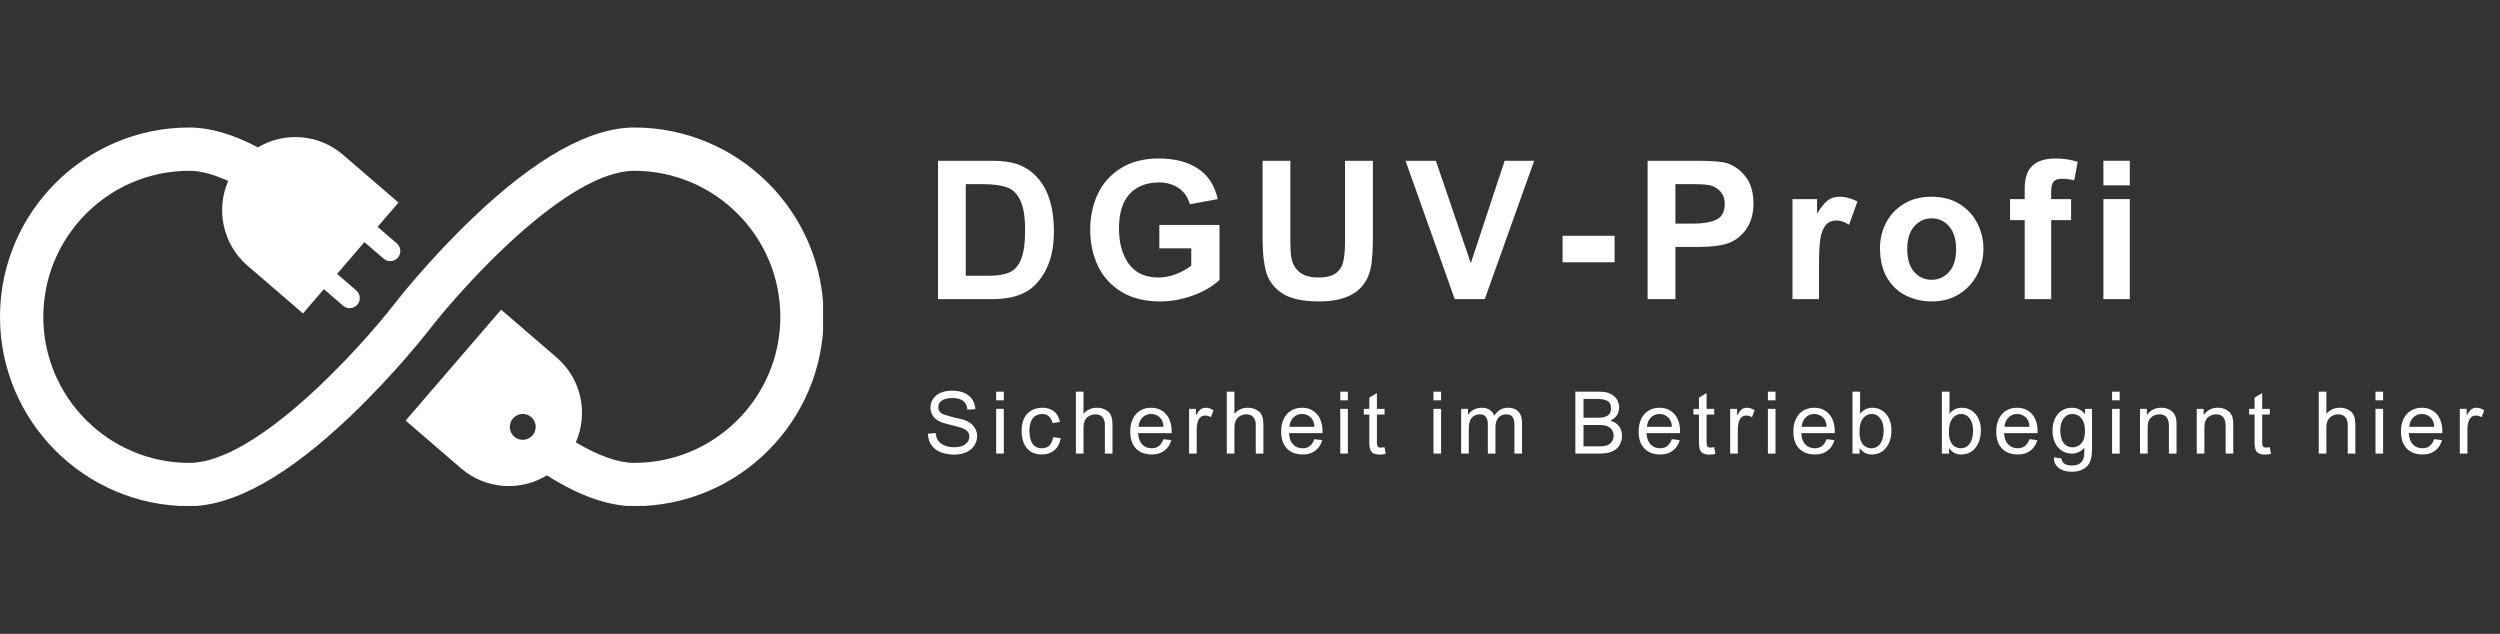 <svg xmlns="http://www.w3.org/2000/svg" xmlns:xlink="http://www.w3.org/1999/xlink" width="568" zoomAndPan="magnify" viewBox="0 0 426 108" height="144" preserveAspectRatio="xMidYMid meet" version="1.0"><rect x="0" y="0" width="426" height="108" fill="#333333" stroke="none"/><defs><g/><clipPath id="ac07fd1bb4"><path d="M 0 21.715 L 140.25 21.715 L 140.25 86.215 L 0 86.215 Z M 0 21.715 " clip-rule="nonzero"/></clipPath></defs><g clip-path="url(#ac07fd1bb4)"><path fill="#ffffff" d="M 108.082 21.727 C 100.559 21.727 91.336 26.875 80.668 37.031 C 73.047 44.285 67.488 51.43 67.258 51.73 C 61.402 59.281 43.707 78.875 32.262 78.875 C 18.543 78.875 7.379 67.711 7.379 53.992 C 7.379 40.27 18.543 29.105 32.262 29.105 C 34.176 29.105 36.406 29.699 38.887 30.84 C 36.758 35.723 37.938 41.613 42.18 45.273 L 51.629 53.41 L 55.191 49.273 L 58.469 52.098 C 59.188 52.715 60.273 52.637 60.891 51.918 C 61.512 51.199 61.43 50.113 60.711 49.492 L 57.438 46.672 L 59.766 43.965 L 62.098 41.258 L 65.375 44.082 C 66.094 44.699 67.18 44.621 67.797 43.902 C 68.418 43.18 68.336 42.098 67.617 41.477 L 64.344 38.656 L 67.906 34.52 L 58.461 26.379 C 54.289 22.785 48.426 22.441 43.941 25.113 C 39.691 22.859 35.789 21.727 32.262 21.727 C 14.473 21.727 0 36.199 0 53.992 C 0 71.781 14.473 86.254 32.262 86.254 C 39.785 86.254 49.012 81.105 59.68 70.949 C 67.301 63.695 72.855 56.551 73.09 56.25 C 78.941 48.699 96.641 29.105 108.082 29.105 C 121.805 29.105 132.969 40.27 132.969 53.988 C 132.969 67.711 121.805 78.875 108.082 78.875 C 105.371 78.875 101.965 77.672 98.121 75.375 C 100.27 70.488 99.098 64.574 94.844 60.91 L 85.395 52.77 L 69.117 71.664 L 78.566 79.805 C 82.77 83.426 88.699 83.746 93.195 81.004 C 98.691 84.488 103.695 86.254 108.082 86.254 C 125.875 86.254 140.348 71.781 140.348 53.988 C 140.348 36.199 125.875 21.727 108.082 21.727 Z M 89.078 74.949 C 87.859 74.949 86.871 73.961 86.871 72.742 C 86.871 71.523 87.859 70.535 89.078 70.535 C 90.297 70.535 91.285 71.523 91.285 72.742 C 91.285 73.961 90.297 74.949 89.078 74.949 Z M 89.078 74.949 " fill-opacity="1" fill-rule="nonzero"/></g><g fill="#ffffff" fill-opacity="1"><g transform="translate(157.46, 50.974)"><g><path d="M 18.672 -21.359 C 20.973 -19.297 22.125 -16.004 22.125 -11.484 C 22.125 -7.691 21.102 -4.719 19.062 -2.562 C 17.457 -0.852 14.988 0 11.656 0 L 2.375 0 L 2.375 -23.578 L 11.562 -23.578 C 13.227 -23.578 14.609 -23.406 15.703 -23.062 C 16.797 -22.719 17.785 -22.148 18.672 -21.359 Z M 17.219 -11.75 C 17.219 -14.008 16.945 -15.703 16.406 -16.828 C 15.875 -17.961 15.102 -18.707 14.094 -19.062 C 13.082 -19.414 11.695 -19.594 9.938 -19.594 L 7.109 -19.594 L 7.109 -3.984 L 11.062 -3.984 C 12.531 -3.984 13.695 -4.176 14.562 -4.562 C 15.438 -4.945 16.098 -5.695 16.547 -6.812 C 16.992 -7.938 17.219 -9.582 17.219 -11.75 Z M 17.219 -11.75 "/></g></g></g><g fill="#ffffff" fill-opacity="1"><g transform="translate(184.193, 50.974)"><g><path d="M 13.266 -23.969 C 15.961 -23.969 18.176 -23.398 19.906 -22.266 C 21.645 -21.141 22.781 -19.398 23.312 -17.047 L 18.562 -16.172 C 18.219 -17.398 17.566 -18.328 16.609 -18.953 C 15.648 -19.578 14.547 -19.891 13.297 -19.891 C 12.023 -19.891 10.906 -19.645 9.938 -19.156 C 8.977 -18.676 8.211 -17.973 7.641 -17.047 C 6.867 -15.816 6.484 -14.148 6.484 -12.047 C 6.484 -9.566 7.039 -7.551 8.156 -6 C 9.281 -4.457 10.973 -3.688 13.234 -3.688 C 14.203 -3.688 15.164 -3.867 16.125 -4.234 C 17.094 -4.598 17.984 -5.086 18.797 -5.703 L 18.797 -8.656 L 13.359 -8.656 L 13.359 -12.641 L 23.609 -12.641 L 23.609 -3.266 C 22.422 -2.16 20.898 -1.273 19.047 -0.609 C 17.191 0.055 15.352 0.391 13.531 0.391 C 10.895 0.391 8.68 -0.156 6.891 -1.25 C 5.109 -2.344 3.773 -3.816 2.891 -5.672 C 2.016 -7.523 1.578 -9.586 1.578 -11.859 C 1.578 -14.047 2.004 -16.055 2.859 -17.891 C 3.711 -19.723 5.02 -21.191 6.781 -22.297 C 8.539 -23.41 10.703 -23.969 13.266 -23.969 Z M 13.266 -23.969 "/></g></g></g><g fill="#ffffff" fill-opacity="1"><g transform="translate(212.769, 50.974)"><g><path d="M 7.109 -9.875 C 7.109 -8.562 7.164 -7.617 7.281 -7.047 C 7.457 -6.055 7.91 -5.25 8.641 -4.625 C 9.379 -4 10.461 -3.688 11.891 -3.688 C 13.203 -3.688 14.188 -3.926 14.844 -4.406 C 15.5 -4.895 15.926 -5.562 16.125 -6.406 C 16.32 -7.25 16.422 -8.395 16.422 -9.844 L 16.422 -23.578 L 21.172 -23.578 L 21.172 -10.672 C 21.172 -8.691 21.082 -7.086 20.906 -5.859 C 20.27 -1.691 17.305 0.391 12.016 0.391 C 9.18 0.391 7.062 -0.082 5.656 -1.031 C 4.258 -1.988 3.363 -3.203 2.969 -4.672 C 2.57 -6.141 2.375 -7.992 2.375 -10.234 L 2.375 -23.578 L 7.109 -23.578 Z M 7.109 -9.875 "/></g></g></g><g fill="#ffffff" fill-opacity="1"><g transform="translate(239.501, 50.974)"><g><path d="M 11.125 -6.125 L 16.891 -23.578 L 21.922 -23.578 L 13.5 0 L 8.391 0 L 0 -23.578 L 5.172 -23.578 Z M 11.125 -6.125 "/></g></g></g><g fill="#ffffff" fill-opacity="1"><g transform="translate(264.423, 50.974)"><g><path d="M 10.703 -6.281 L 1.844 -6.281 L 1.844 -10.797 L 10.703 -10.797 Z M 10.703 -6.281 "/></g></g></g><g fill="#ffffff" fill-opacity="1"><g transform="translate(278.349, 50.974)"><g><path d="M 16.359 -23.016 C 17.547 -22.504 18.52 -21.703 19.281 -20.609 C 20.051 -19.516 20.438 -18.086 20.438 -16.328 C 20.438 -14.617 20.055 -13.195 19.297 -12.062 C 18.547 -10.938 17.586 -10.129 16.422 -9.641 C 15.242 -9.141 13.359 -8.891 10.766 -8.891 L 7.141 -8.891 L 7.141 0 L 2.406 0 L 2.406 -23.578 L 10.594 -23.578 C 12.113 -23.578 13.32 -23.535 14.219 -23.453 C 15.125 -23.379 15.836 -23.234 16.359 -23.016 Z M 15.547 -16.266 C 15.547 -17.672 14.852 -18.672 13.469 -19.266 C 12.957 -19.484 11.891 -19.594 10.266 -19.594 L 7.141 -19.594 L 7.141 -12.875 L 10.266 -12.875 C 11.891 -12.875 13.176 -13.098 14.125 -13.547 C 15.07 -13.992 15.547 -14.898 15.547 -16.266 Z M 15.547 -16.266 "/></g></g></g><g fill="#ffffff" fill-opacity="1"><g transform="translate(303.27, 50.974)"><g><path d="M 10.266 -17.453 C 10.754 -17.453 11.266 -17.375 11.797 -17.219 C 12.336 -17.062 12.816 -16.863 13.234 -16.625 L 11.812 -12.672 C 11.051 -13.16 10.352 -13.406 9.719 -13.406 C 8.852 -13.406 8.203 -13.113 7.766 -12.531 C 7.328 -11.945 7.035 -11.133 6.891 -10.094 C 6.754 -9.051 6.688 -7.66 6.688 -5.922 L 6.688 0 L 2.172 0 L 2.172 -17.047 L 6.359 -17.047 L 6.359 -14.656 L 6.422 -14.656 C 6.973 -15.57 7.52 -16.266 8.062 -16.734 C 8.613 -17.211 9.348 -17.453 10.266 -17.453 Z M 10.266 -17.453 "/></g></g></g><g fill="#ffffff" fill-opacity="1"><g transform="translate(319.04, 50.974)"><g><path d="M 10.109 -17.453 C 11.953 -17.453 13.539 -17.035 14.875 -16.203 C 16.219 -15.367 17.227 -14.27 17.906 -12.906 C 18.594 -11.539 18.938 -10.102 18.938 -8.594 C 18.938 -7.008 18.578 -5.531 17.859 -4.156 C 17.148 -2.789 16.129 -1.691 14.797 -0.859 C 13.473 -0.023 11.922 0.391 10.141 0.391 C 8.629 0.391 7.203 0.078 5.859 -0.547 C 4.523 -1.172 3.43 -2.164 2.578 -3.531 C 1.734 -4.906 1.312 -6.645 1.312 -8.75 C 1.312 -10.227 1.645 -11.629 2.312 -12.953 C 2.988 -14.285 3.988 -15.367 5.312 -16.203 C 6.645 -17.035 8.242 -17.453 10.109 -17.453 Z M 5.953 -8.531 C 5.953 -6.812 6.352 -5.508 7.156 -4.625 C 7.957 -3.738 8.941 -3.297 10.109 -3.297 C 11.273 -3.297 12.258 -3.734 13.062 -4.609 C 13.875 -5.484 14.281 -6.801 14.281 -8.562 C 14.281 -10.188 13.891 -11.457 13.109 -12.375 C 12.336 -13.301 11.328 -13.766 10.078 -13.766 C 8.93 -13.766 7.957 -13.312 7.156 -12.406 C 6.352 -11.508 5.953 -10.219 5.953 -8.531 Z M 5.953 -8.531 "/></g></g></g><g fill="#ffffff" fill-opacity="1"><g transform="translate(342.118, 50.974)"><g><path d="M 3.859 -22.359 C 4.297 -22.898 4.863 -23.301 5.562 -23.562 C 6.27 -23.832 7.141 -23.969 8.172 -23.969 C 9.441 -23.969 10.691 -23.781 11.922 -23.406 L 11.328 -20.25 C 10.555 -20.426 9.863 -20.516 9.25 -20.516 C 8.551 -20.516 8.066 -20.344 7.797 -20 C 7.535 -19.656 7.406 -19.156 7.406 -18.5 L 7.406 -17.047 L 10.797 -17.047 L 10.797 -13.469 L 7.406 -13.469 L 7.406 0 L 2.891 0 L 2.891 -13.469 L 0.391 -13.469 L 0.391 -17.047 L 2.891 -17.047 L 2.891 -18.734 C 2.891 -20.359 3.211 -21.566 3.859 -22.359 Z M 3.859 -22.359 "/></g></g></g><g fill="#ffffff" fill-opacity="1"><g transform="translate(356.044, 50.974)"><g><path d="M 6.875 -19.391 L 2.375 -19.391 L 2.375 -23.578 L 6.875 -23.578 Z M 6.875 0 L 2.375 0 L 2.375 -17.047 L 6.875 -17.047 Z M 6.875 0 "/></g></g></g><g fill="#ffffff" fill-opacity="1"><g transform="translate(157.46, 77.291)"><g><path d="M 4.781 -10.719 C 5.977 -10.719 6.922 -10.438 7.609 -9.875 C 8.305 -9.32 8.68 -8.555 8.734 -7.578 L 7.391 -7.484 C 7.316 -8.16 7.07 -8.66 6.656 -8.984 C 6.25 -9.305 5.641 -9.469 4.828 -9.469 C 4.066 -9.469 3.473 -9.328 3.047 -9.047 C 2.629 -8.773 2.422 -8.395 2.422 -7.906 C 2.422 -7.594 2.508 -7.328 2.688 -7.109 C 2.875 -6.891 3.141 -6.727 3.484 -6.625 C 3.566 -6.602 3.859 -6.516 4.359 -6.359 C 4.859 -6.211 5.5 -6.055 6.281 -5.891 C 7.195 -5.68 7.883 -5.312 8.344 -4.781 C 8.812 -4.258 9.047 -3.656 9.047 -2.969 C 9.047 -2.406 8.891 -1.879 8.578 -1.391 C 8.273 -0.91 7.828 -0.531 7.234 -0.25 C 6.641 0.031 5.941 0.172 5.141 0.172 C 4.211 0.172 3.414 0.023 2.75 -0.266 C 2.082 -0.555 1.57 -0.969 1.219 -1.5 C 0.863 -2.039 0.676 -2.672 0.656 -3.391 L 1.984 -3.5 C 2.047 -2.664 2.375 -2.051 2.969 -1.656 C 3.57 -1.27 4.281 -1.078 5.094 -1.078 C 5.914 -1.078 6.555 -1.242 7.016 -1.578 C 7.484 -1.91 7.719 -2.363 7.719 -2.938 C 7.719 -3.707 7.094 -4.242 5.844 -4.547 L 5.031 -4.766 C 4.52 -4.879 3.926 -5.035 3.25 -5.234 C 2.57 -5.43 2.039 -5.758 1.656 -6.219 C 1.281 -6.688 1.094 -7.223 1.094 -7.828 C 1.094 -8.379 1.238 -8.875 1.531 -9.312 C 1.82 -9.75 2.242 -10.094 2.797 -10.344 C 3.359 -10.594 4.02 -10.719 4.781 -10.719 Z M 4.781 -10.719 "/></g></g></g><g fill="#ffffff" fill-opacity="1"><g transform="translate(168.763, 77.291)"><g><path d="M 2.281 -9.078 L 0.984 -9.078 L 0.984 -10.547 L 2.281 -10.547 Z M 2.281 0 L 0.984 0 L 0.984 -7.625 L 2.281 -7.625 Z M 2.281 0 "/></g></g></g><g fill="#ffffff" fill-opacity="1"><g transform="translate(173.508, 77.291)"><g><path d="M 4.188 -7.812 C 4.938 -7.812 5.57 -7.602 6.094 -7.188 C 6.613 -6.77 6.953 -6.172 7.109 -5.391 L 5.844 -5.203 C 5.738 -5.66 5.539 -6.031 5.25 -6.312 C 4.969 -6.602 4.586 -6.75 4.109 -6.75 C 3.422 -6.75 2.879 -6.504 2.484 -6.016 C 2.098 -5.523 1.906 -4.805 1.906 -3.859 C 1.906 -2.898 2.086 -2.164 2.453 -1.656 C 2.816 -1.156 3.344 -0.906 4.031 -0.906 C 4.594 -0.906 5.031 -1.07 5.344 -1.406 C 5.656 -1.75 5.859 -2.211 5.953 -2.797 L 7.234 -2.641 C 7.098 -1.754 6.738 -1.066 6.156 -0.578 C 5.582 -0.086 4.875 0.156 4.031 0.156 C 2.945 0.156 2.098 -0.195 1.484 -0.906 C 0.879 -1.613 0.578 -2.617 0.578 -3.922 C 0.578 -5.141 0.895 -6.094 1.531 -6.781 C 2.176 -7.469 3.062 -7.812 4.188 -7.812 Z M 4.188 -7.812 "/></g></g></g><g fill="#ffffff" fill-opacity="1"><g transform="translate(182.349, 77.291)"><g><path d="M 2.281 -6.766 C 2.57 -7.109 2.906 -7.367 3.281 -7.547 C 3.656 -7.723 4.086 -7.812 4.578 -7.812 C 4.992 -7.812 5.367 -7.742 5.703 -7.609 C 6.035 -7.484 6.316 -7.316 6.547 -7.109 C 6.773 -6.879 6.941 -6.594 7.047 -6.25 C 7.16 -5.906 7.219 -5.461 7.219 -4.922 L 7.219 0 L 5.922 0 L 5.922 -4.891 C 5.922 -5.473 5.781 -5.914 5.5 -6.219 C 5.227 -6.531 4.82 -6.688 4.281 -6.688 C 3.895 -6.688 3.523 -6.578 3.172 -6.359 C 2.816 -6.141 2.57 -5.832 2.438 -5.438 C 2.332 -5.145 2.281 -4.766 2.281 -4.297 L 2.281 0 L 0.984 0 L 0.984 -10.547 L 2.281 -10.547 Z M 2.281 -6.766 "/></g></g></g><g fill="#ffffff" fill-opacity="1"><g transform="translate(192.016, 77.291)"><g><path d="M 4.141 -7.812 C 4.879 -7.812 5.508 -7.633 6.031 -7.281 C 6.562 -6.938 6.957 -6.469 7.219 -5.875 C 7.488 -5.289 7.625 -4.633 7.625 -3.906 L 7.625 -3.484 L 1.922 -3.484 C 1.953 -2.672 2.176 -2.035 2.594 -1.578 C 3.02 -1.129 3.566 -0.906 4.234 -0.906 C 4.734 -0.906 5.145 -1.035 5.469 -1.297 C 5.801 -1.555 6.055 -1.941 6.234 -2.453 L 7.578 -2.297 C 7.367 -1.535 6.977 -0.938 6.406 -0.5 C 5.832 -0.062 5.125 0.156 4.281 0.156 C 3.113 0.156 2.203 -0.188 1.547 -0.875 C 0.898 -1.562 0.578 -2.52 0.578 -3.75 C 0.578 -4.582 0.723 -5.301 1.016 -5.906 C 1.305 -6.52 1.719 -6.988 2.25 -7.312 C 2.789 -7.645 3.422 -7.812 4.141 -7.812 Z M 1.984 -4.562 L 6.25 -4.562 C 6.219 -5.289 5.992 -5.836 5.578 -6.203 C 5.16 -6.566 4.68 -6.75 4.141 -6.75 C 3.535 -6.75 3.035 -6.539 2.641 -6.125 C 2.254 -5.719 2.035 -5.195 1.984 -4.562 Z M 1.984 -4.562 "/></g></g></g><g fill="#ffffff" fill-opacity="1"><g transform="translate(201.683, 77.291)"><g><path d="M 3.781 -7.812 C 4.227 -7.812 4.664 -7.672 5.094 -7.391 L 4.656 -6.203 C 4.344 -6.391 4.016 -6.484 3.672 -6.484 C 3.18 -6.484 2.816 -6.258 2.578 -5.812 C 2.348 -5.363 2.234 -4.785 2.234 -4.078 L 2.234 0 L 0.938 0 L 0.938 -7.625 L 2.109 -7.625 L 2.109 -6.484 C 2.348 -6.922 2.586 -7.25 2.828 -7.469 C 3.078 -7.695 3.395 -7.812 3.781 -7.812 Z M 3.781 -7.812 "/></g></g></g><g fill="#ffffff" fill-opacity="1"><g transform="translate(208.063, 77.291)"><g><path d="M 2.281 -6.766 C 2.57 -7.109 2.906 -7.367 3.281 -7.547 C 3.656 -7.723 4.086 -7.812 4.578 -7.812 C 4.992 -7.812 5.367 -7.742 5.703 -7.609 C 6.035 -7.484 6.316 -7.316 6.547 -7.109 C 6.773 -6.879 6.941 -6.594 7.047 -6.25 C 7.16 -5.906 7.219 -5.461 7.219 -4.922 L 7.219 0 L 5.922 0 L 5.922 -4.891 C 5.922 -5.473 5.781 -5.914 5.5 -6.219 C 5.227 -6.531 4.82 -6.688 4.281 -6.688 C 3.895 -6.688 3.523 -6.578 3.172 -6.359 C 2.816 -6.141 2.57 -5.832 2.438 -5.438 C 2.332 -5.145 2.281 -4.766 2.281 -4.297 L 2.281 0 L 0.984 0 L 0.984 -10.547 L 2.281 -10.547 Z M 2.281 -6.766 "/></g></g></g><g fill="#ffffff" fill-opacity="1"><g transform="translate(217.73, 77.291)"><g><path d="M 4.141 -7.812 C 4.879 -7.812 5.508 -7.633 6.031 -7.281 C 6.562 -6.938 6.957 -6.469 7.219 -5.875 C 7.488 -5.289 7.625 -4.633 7.625 -3.906 L 7.625 -3.484 L 1.922 -3.484 C 1.953 -2.672 2.176 -2.035 2.594 -1.578 C 3.02 -1.129 3.566 -0.906 4.234 -0.906 C 4.734 -0.906 5.145 -1.035 5.469 -1.297 C 5.801 -1.555 6.055 -1.941 6.234 -2.453 L 7.578 -2.297 C 7.367 -1.535 6.977 -0.938 6.406 -0.5 C 5.832 -0.062 5.125 0.156 4.281 0.156 C 3.113 0.156 2.203 -0.188 1.547 -0.875 C 0.898 -1.562 0.578 -2.52 0.578 -3.75 C 0.578 -4.582 0.723 -5.301 1.016 -5.906 C 1.305 -6.52 1.719 -6.988 2.25 -7.312 C 2.789 -7.645 3.422 -7.812 4.141 -7.812 Z M 1.984 -4.562 L 6.25 -4.562 C 6.219 -5.289 5.992 -5.836 5.578 -6.203 C 5.16 -6.566 4.68 -6.75 4.141 -6.75 C 3.535 -6.75 3.035 -6.539 2.641 -6.125 C 2.254 -5.719 2.035 -5.195 1.984 -4.562 Z M 1.984 -4.562 "/></g></g></g><g fill="#ffffff" fill-opacity="1"><g transform="translate(227.397, 77.291)"><g><path d="M 2.281 -9.078 L 0.984 -9.078 L 0.984 -10.547 L 2.281 -10.547 Z M 2.281 0 L 0.984 0 L 0.984 -7.625 L 2.281 -7.625 Z M 2.281 0 "/></g></g></g><g fill="#ffffff" fill-opacity="1"><g transform="translate(232.142, 77.291)"><g><path d="M 2.484 -7.625 L 3.781 -7.625 L 3.781 -6.656 L 2.484 -6.656 L 2.484 -1.938 C 2.484 -1.594 2.531 -1.352 2.625 -1.219 C 2.719 -1.082 2.914 -1.016 3.219 -1.016 C 3.281 -1.016 3.469 -1.039 3.781 -1.094 L 3.984 0.062 C 3.586 0.133 3.266 0.172 3.016 0.172 C 2.516 0.172 2.129 0.094 1.859 -0.062 C 1.598 -0.227 1.422 -0.453 1.328 -0.734 C 1.234 -1.023 1.188 -1.406 1.188 -1.875 L 1.188 -6.656 L 0.25 -6.656 L 0.25 -7.625 L 1.188 -7.625 L 1.188 -9.531 L 2.484 -10.312 Z M 2.484 -7.625 "/></g></g></g><g fill="#ffffff" fill-opacity="1"><g transform="translate(237.712, 77.291)"><g/></g></g><g fill="#ffffff" fill-opacity="1"><g transform="translate(243.282, 77.291)"><g><path d="M 2.281 -9.078 L 0.984 -9.078 L 0.984 -10.547 L 2.281 -10.547 Z M 2.281 0 L 0.984 0 L 0.984 -7.625 L 2.281 -7.625 Z M 2.281 0 "/></g></g></g><g fill="#ffffff" fill-opacity="1"><g transform="translate(248.027, 77.291)"><g><path d="M 4.453 -7.812 C 5.004 -7.812 5.457 -7.691 5.812 -7.453 C 6.164 -7.223 6.426 -6.895 6.594 -6.469 C 6.895 -6.895 7.227 -7.223 7.594 -7.453 C 7.957 -7.691 8.406 -7.812 8.938 -7.812 C 9.707 -7.812 10.297 -7.594 10.703 -7.156 C 11.117 -6.719 11.328 -6.098 11.328 -5.297 L 11.328 0 L 10.031 0 L 10.031 -4.906 C 10.031 -5.52 9.922 -5.969 9.703 -6.25 C 9.492 -6.539 9.145 -6.688 8.656 -6.688 C 8.031 -6.688 7.562 -6.477 7.25 -6.062 C 6.945 -5.645 6.797 -5.125 6.797 -4.5 L 6.797 0 L 5.5 0 L 5.5 -5.031 C 5.5 -5.582 5.383 -5.992 5.156 -6.266 C 4.938 -6.547 4.598 -6.688 4.141 -6.688 C 3.766 -6.688 3.41 -6.582 3.078 -6.375 C 2.754 -6.164 2.531 -5.852 2.406 -5.438 C 2.301 -5.145 2.25 -4.695 2.25 -4.094 L 2.25 0 L 0.953 0 L 0.953 -7.625 L 2.125 -7.625 L 2.125 -6.578 C 2.395 -6.992 2.734 -7.301 3.141 -7.5 C 3.547 -7.707 3.984 -7.812 4.453 -7.812 Z M 4.453 -7.812 "/></g></g></g><g fill="#ffffff" fill-opacity="1"><g transform="translate(261.776, 77.291)"><g/></g></g><g fill="#ffffff" fill-opacity="1"><g transform="translate(267.346, 77.291)"><g><path d="M 7.516 -9.922 C 7.91 -9.617 8.18 -9.285 8.328 -8.922 C 8.484 -8.555 8.562 -8.227 8.562 -7.938 C 8.562 -6.875 8.066 -6.098 7.078 -5.609 C 7.754 -5.398 8.25 -5.07 8.562 -4.625 C 8.883 -4.176 9.047 -3.633 9.047 -3 C 9.047 -2.52 8.922 -2.031 8.672 -1.531 C 8.43 -1.039 8.004 -0.656 7.391 -0.375 C 6.867 -0.125 6.148 0 5.234 0 L 1.094 0 L 1.094 -10.547 L 5.141 -10.547 C 5.734 -10.547 6.207 -10.492 6.562 -10.391 C 6.914 -10.285 7.234 -10.129 7.516 -9.922 Z M 7.172 -7.688 C 7.172 -8.332 6.969 -8.766 6.562 -8.984 C 6.156 -9.203 5.547 -9.312 4.734 -9.312 L 2.484 -9.312 L 2.484 -6.109 L 4.859 -6.109 C 5.66 -6.109 6.242 -6.234 6.609 -6.484 C 6.984 -6.734 7.172 -7.133 7.172 -7.688 Z M 6.672 -1.484 C 7.004 -1.648 7.242 -1.875 7.391 -2.156 C 7.535 -2.445 7.609 -2.742 7.609 -3.047 C 7.609 -3.461 7.504 -3.812 7.297 -4.094 C 7.086 -4.375 6.789 -4.582 6.406 -4.719 C 6.094 -4.82 5.641 -4.875 5.047 -4.875 L 2.484 -4.875 L 2.484 -1.234 L 5.297 -1.234 C 5.629 -1.234 5.895 -1.254 6.094 -1.297 C 6.301 -1.336 6.492 -1.398 6.672 -1.484 Z M 6.672 -1.484 "/></g></g></g><g fill="#ffffff" fill-opacity="1"><g transform="translate(278.648, 77.291)"><g><path d="M 4.141 -7.812 C 4.879 -7.812 5.508 -7.633 6.031 -7.281 C 6.562 -6.938 6.957 -6.469 7.219 -5.875 C 7.488 -5.289 7.625 -4.633 7.625 -3.906 L 7.625 -3.484 L 1.922 -3.484 C 1.953 -2.672 2.176 -2.035 2.594 -1.578 C 3.02 -1.129 3.566 -0.906 4.234 -0.906 C 4.734 -0.906 5.145 -1.035 5.469 -1.297 C 5.801 -1.555 6.055 -1.941 6.234 -2.453 L 7.578 -2.297 C 7.367 -1.535 6.977 -0.938 6.406 -0.5 C 5.832 -0.062 5.125 0.156 4.281 0.156 C 3.113 0.156 2.203 -0.188 1.547 -0.875 C 0.898 -1.562 0.578 -2.52 0.578 -3.75 C 0.578 -4.582 0.723 -5.301 1.016 -5.906 C 1.305 -6.52 1.719 -6.988 2.25 -7.312 C 2.789 -7.645 3.422 -7.812 4.141 -7.812 Z M 1.984 -4.562 L 6.25 -4.562 C 6.219 -5.289 5.992 -5.836 5.578 -6.203 C 5.16 -6.566 4.68 -6.75 4.141 -6.75 C 3.535 -6.75 3.035 -6.539 2.641 -6.125 C 2.254 -5.719 2.035 -5.195 1.984 -4.562 Z M 1.984 -4.562 "/></g></g></g><g fill="#ffffff" fill-opacity="1"><g transform="translate(288.315, 77.291)"><g><path d="M 2.484 -7.625 L 3.781 -7.625 L 3.781 -6.656 L 2.484 -6.656 L 2.484 -1.938 C 2.484 -1.594 2.531 -1.352 2.625 -1.219 C 2.719 -1.082 2.914 -1.016 3.219 -1.016 C 3.281 -1.016 3.469 -1.039 3.781 -1.094 L 3.984 0.062 C 3.586 0.133 3.266 0.172 3.016 0.172 C 2.516 0.172 2.129 0.094 1.859 -0.062 C 1.598 -0.227 1.422 -0.453 1.328 -0.734 C 1.234 -1.023 1.188 -1.406 1.188 -1.875 L 1.188 -6.656 L 0.25 -6.656 L 0.25 -7.625 L 1.188 -7.625 L 1.188 -9.531 L 2.484 -10.312 Z M 2.484 -7.625 "/></g></g></g><g fill="#ffffff" fill-opacity="1"><g transform="translate(293.885, 77.291)"><g><path d="M 3.781 -7.812 C 4.227 -7.812 4.664 -7.672 5.094 -7.391 L 4.656 -6.203 C 4.344 -6.391 4.016 -6.484 3.672 -6.484 C 3.18 -6.484 2.816 -6.258 2.578 -5.812 C 2.348 -5.363 2.234 -4.785 2.234 -4.078 L 2.234 0 L 0.938 0 L 0.938 -7.625 L 2.109 -7.625 L 2.109 -6.484 C 2.348 -6.922 2.586 -7.25 2.828 -7.469 C 3.078 -7.695 3.395 -7.812 3.781 -7.812 Z M 3.781 -7.812 "/></g></g></g><g fill="#ffffff" fill-opacity="1"><g transform="translate(300.266, 77.291)"><g><path d="M 2.281 -9.078 L 0.984 -9.078 L 0.984 -10.547 L 2.281 -10.547 Z M 2.281 0 L 0.984 0 L 0.984 -7.625 L 2.281 -7.625 Z M 2.281 0 "/></g></g></g><g fill="#ffffff" fill-opacity="1"><g transform="translate(305.011, 77.291)"><g><path d="M 4.141 -7.812 C 4.879 -7.812 5.508 -7.633 6.031 -7.281 C 6.562 -6.938 6.957 -6.469 7.219 -5.875 C 7.488 -5.289 7.625 -4.633 7.625 -3.906 L 7.625 -3.484 L 1.922 -3.484 C 1.953 -2.672 2.176 -2.035 2.594 -1.578 C 3.02 -1.129 3.566 -0.906 4.234 -0.906 C 4.734 -0.906 5.145 -1.035 5.469 -1.297 C 5.801 -1.555 6.055 -1.941 6.234 -2.453 L 7.578 -2.297 C 7.367 -1.535 6.977 -0.938 6.406 -0.5 C 5.832 -0.062 5.125 0.156 4.281 0.156 C 3.113 0.156 2.203 -0.188 1.547 -0.875 C 0.898 -1.562 0.578 -2.52 0.578 -3.75 C 0.578 -4.582 0.723 -5.301 1.016 -5.906 C 1.305 -6.52 1.719 -6.988 2.25 -7.312 C 2.789 -7.645 3.422 -7.812 4.141 -7.812 Z M 1.984 -4.562 L 6.25 -4.562 C 6.219 -5.289 5.992 -5.836 5.578 -6.203 C 5.16 -6.566 4.68 -6.75 4.141 -6.75 C 3.535 -6.75 3.035 -6.539 2.641 -6.125 C 2.254 -5.719 2.035 -5.195 1.984 -4.562 Z M 1.984 -4.562 "/></g></g></g><g fill="#ffffff" fill-opacity="1"><g transform="translate(314.678, 77.291)"><g><path d="M 2.281 -6.781 C 2.82 -7.469 3.52 -7.812 4.375 -7.812 C 5 -7.812 5.555 -7.648 6.047 -7.328 C 6.547 -7.004 6.93 -6.555 7.203 -5.984 C 7.484 -5.41 7.625 -4.75 7.625 -4 C 7.625 -3.125 7.473 -2.367 7.172 -1.734 C 6.879 -1.109 6.477 -0.633 5.969 -0.312 C 5.469 0 4.91 0.156 4.297 0.156 C 3.805 0.156 3.379 0.047 3.016 -0.172 C 2.66 -0.398 2.391 -0.66 2.203 -0.953 L 2.203 0 L 0.984 0 L 0.984 -10.547 L 2.281 -10.547 Z M 2.188 -3.812 C 2.188 -3.414 2.195 -3.117 2.219 -2.922 C 2.25 -2.723 2.301 -2.516 2.375 -2.297 C 2.562 -1.773 2.828 -1.41 3.172 -1.203 C 3.523 -1.004 3.867 -0.906 4.203 -0.906 C 4.836 -0.906 5.344 -1.164 5.719 -1.688 C 6.102 -2.207 6.297 -2.973 6.297 -3.984 C 6.297 -4.797 6.109 -5.457 5.734 -5.969 C 5.367 -6.488 4.875 -6.75 4.25 -6.75 C 3.875 -6.75 3.523 -6.633 3.203 -6.406 C 2.891 -6.188 2.641 -5.852 2.453 -5.406 C 2.273 -4.969 2.188 -4.438 2.188 -3.812 Z M 2.188 -3.812 "/></g></g></g><g fill="#ffffff" fill-opacity="1"><g transform="translate(324.344, 77.291)"><g/></g></g><g fill="#ffffff" fill-opacity="1"><g transform="translate(329.914, 77.291)"><g><path d="M 2.281 -6.781 C 2.82 -7.469 3.52 -7.812 4.375 -7.812 C 5 -7.812 5.555 -7.648 6.047 -7.328 C 6.547 -7.004 6.93 -6.555 7.203 -5.984 C 7.484 -5.41 7.625 -4.75 7.625 -4 C 7.625 -3.125 7.473 -2.367 7.172 -1.734 C 6.879 -1.109 6.477 -0.633 5.969 -0.312 C 5.469 0 4.91 0.156 4.297 0.156 C 3.805 0.156 3.379 0.047 3.016 -0.172 C 2.66 -0.398 2.391 -0.66 2.203 -0.953 L 2.203 0 L 0.984 0 L 0.984 -10.547 L 2.281 -10.547 Z M 2.188 -3.812 C 2.188 -3.414 2.195 -3.117 2.219 -2.922 C 2.25 -2.723 2.301 -2.516 2.375 -2.297 C 2.562 -1.773 2.828 -1.41 3.172 -1.203 C 3.523 -1.004 3.867 -0.906 4.203 -0.906 C 4.836 -0.906 5.344 -1.164 5.719 -1.688 C 6.102 -2.207 6.297 -2.973 6.297 -3.984 C 6.297 -4.797 6.109 -5.457 5.734 -5.969 C 5.367 -6.488 4.875 -6.75 4.25 -6.75 C 3.875 -6.75 3.523 -6.633 3.203 -6.406 C 2.891 -6.188 2.641 -5.852 2.453 -5.406 C 2.273 -4.969 2.188 -4.438 2.188 -3.812 Z M 2.188 -3.812 "/></g></g></g><g fill="#ffffff" fill-opacity="1"><g transform="translate(339.581, 77.291)"><g><path d="M 4.141 -7.812 C 4.879 -7.812 5.508 -7.633 6.031 -7.281 C 6.562 -6.938 6.957 -6.469 7.219 -5.875 C 7.488 -5.289 7.625 -4.633 7.625 -3.906 L 7.625 -3.484 L 1.922 -3.484 C 1.953 -2.672 2.176 -2.035 2.594 -1.578 C 3.02 -1.129 3.566 -0.906 4.234 -0.906 C 4.734 -0.906 5.145 -1.035 5.469 -1.297 C 5.801 -1.555 6.055 -1.941 6.234 -2.453 L 7.578 -2.297 C 7.367 -1.535 6.977 -0.938 6.406 -0.5 C 5.832 -0.062 5.125 0.156 4.281 0.156 C 3.113 0.156 2.203 -0.188 1.547 -0.875 C 0.898 -1.562 0.578 -2.52 0.578 -3.75 C 0.578 -4.582 0.723 -5.301 1.016 -5.906 C 1.305 -6.52 1.719 -6.988 2.25 -7.312 C 2.789 -7.645 3.422 -7.812 4.141 -7.812 Z M 1.984 -4.562 L 6.25 -4.562 C 6.219 -5.289 5.992 -5.836 5.578 -6.203 C 5.16 -6.566 4.68 -6.75 4.141 -6.75 C 3.535 -6.75 3.035 -6.539 2.641 -6.125 C 2.254 -5.719 2.035 -5.195 1.984 -4.562 Z M 1.984 -4.562 "/></g></g></g><g fill="#ffffff" fill-opacity="1"><g transform="translate(349.248, 77.291)"><g><path d="M 3.828 -7.812 C 4.711 -7.812 5.453 -7.445 6.047 -6.719 L 6.047 -7.625 L 7.234 -7.625 L 7.234 -0.906 C 7.234 0.207 7.094 1.035 6.812 1.578 C 6.562 2.035 6.188 2.398 5.688 2.672 C 5.195 2.953 4.562 3.094 3.781 3.094 C 3.133 3.094 2.582 2.988 2.125 2.781 C 1.664 2.57 1.32 2.297 1.094 1.953 C 0.863 1.617 0.75 1.254 0.75 0.859 L 0.766 0.641 L 2.016 0.828 L 2.016 0.859 C 2.086 1.254 2.266 1.547 2.547 1.734 C 2.836 1.93 3.27 2.031 3.844 2.031 C 4.227 2.031 4.566 1.969 4.859 1.844 C 5.148 1.719 5.379 1.539 5.547 1.312 C 5.691 1.102 5.789 0.859 5.844 0.578 C 5.895 0.297 5.922 -0.039 5.922 -0.438 L 5.922 -1 C 5.336 -0.332 4.641 0 3.828 0 C 3.172 0 2.594 -0.16 2.094 -0.484 C 1.594 -0.816 1.203 -1.273 0.922 -1.859 C 0.641 -2.453 0.5 -3.125 0.5 -3.875 C 0.5 -4.656 0.633 -5.344 0.906 -5.938 C 1.188 -6.539 1.578 -7.004 2.078 -7.328 C 2.586 -7.648 3.172 -7.812 3.828 -7.812 Z M 1.828 -3.969 C 1.828 -3.02 2.016 -2.297 2.391 -1.797 C 2.773 -1.305 3.301 -1.062 3.969 -1.062 C 4.238 -1.062 4.551 -1.148 4.906 -1.328 C 5.27 -1.516 5.562 -1.852 5.781 -2.344 C 5.945 -2.738 6.031 -3.25 6.031 -3.875 C 6.031 -4.789 5.832 -5.5 5.438 -6 C 5.039 -6.5 4.523 -6.75 3.891 -6.75 C 3.285 -6.75 2.789 -6.5 2.406 -6 C 2.02 -5.508 1.828 -4.832 1.828 -3.969 Z M 1.828 -3.969 "/></g></g></g><g fill="#ffffff" fill-opacity="1"><g transform="translate(358.914, 77.291)"><g><path d="M 2.281 -9.078 L 0.984 -9.078 L 0.984 -10.547 L 2.281 -10.547 Z M 2.281 0 L 0.984 0 L 0.984 -7.625 L 2.281 -7.625 Z M 2.281 0 "/></g></g></g><g fill="#ffffff" fill-opacity="1"><g transform="translate(363.66, 77.291)"><g><path d="M 4.594 -7.812 C 5.145 -7.812 5.617 -7.703 6.016 -7.484 C 6.41 -7.266 6.703 -6.988 6.891 -6.656 C 7.016 -6.438 7.098 -6.195 7.141 -5.938 C 7.191 -5.676 7.219 -5.348 7.219 -4.953 L 7.219 0 L 5.922 0 L 5.922 -4.719 C 5.922 -6.031 5.383 -6.688 4.312 -6.688 C 3.914 -6.688 3.547 -6.586 3.203 -6.391 C 2.867 -6.191 2.625 -5.91 2.469 -5.547 C 2.352 -5.223 2.297 -4.797 2.297 -4.266 L 2.297 0 L 1 0 L 1 -7.625 L 2.172 -7.625 L 2.172 -6.562 C 2.742 -7.395 3.551 -7.812 4.594 -7.812 Z M 4.594 -7.812 "/></g></g></g><g fill="#ffffff" fill-opacity="1"><g transform="translate(373.326, 77.291)"><g><path d="M 4.594 -7.812 C 5.145 -7.812 5.617 -7.703 6.016 -7.484 C 6.41 -7.266 6.703 -6.988 6.891 -6.656 C 7.016 -6.438 7.098 -6.195 7.141 -5.938 C 7.191 -5.676 7.219 -5.348 7.219 -4.953 L 7.219 0 L 5.922 0 L 5.922 -4.719 C 5.922 -6.031 5.383 -6.688 4.312 -6.688 C 3.914 -6.688 3.547 -6.586 3.203 -6.391 C 2.867 -6.191 2.625 -5.91 2.469 -5.547 C 2.352 -5.223 2.297 -4.797 2.297 -4.266 L 2.297 0 L 1 0 L 1 -7.625 L 2.172 -7.625 L 2.172 -6.562 C 2.742 -7.395 3.551 -7.812 4.594 -7.812 Z M 4.594 -7.812 "/></g></g></g><g fill="#ffffff" fill-opacity="1"><g transform="translate(382.993, 77.291)"><g><path d="M 2.484 -7.625 L 3.781 -7.625 L 3.781 -6.656 L 2.484 -6.656 L 2.484 -1.938 C 2.484 -1.594 2.531 -1.352 2.625 -1.219 C 2.719 -1.082 2.914 -1.016 3.219 -1.016 C 3.281 -1.016 3.469 -1.039 3.781 -1.094 L 3.984 0.062 C 3.586 0.133 3.266 0.172 3.016 0.172 C 2.516 0.172 2.129 0.094 1.859 -0.062 C 1.598 -0.227 1.422 -0.453 1.328 -0.734 C 1.234 -1.023 1.188 -1.406 1.188 -1.875 L 1.188 -6.656 L 0.25 -6.656 L 0.25 -7.625 L 1.188 -7.625 L 1.188 -9.531 L 2.484 -10.312 Z M 2.484 -7.625 "/></g></g></g><g fill="#ffffff" fill-opacity="1"><g transform="translate(388.563, 77.291)"><g/></g></g><g fill="#ffffff" fill-opacity="1"><g transform="translate(394.133, 77.291)"><g><path d="M 2.281 -6.766 C 2.57 -7.109 2.906 -7.367 3.281 -7.547 C 3.656 -7.723 4.086 -7.812 4.578 -7.812 C 4.992 -7.812 5.367 -7.742 5.703 -7.609 C 6.035 -7.484 6.316 -7.316 6.547 -7.109 C 6.773 -6.879 6.941 -6.594 7.047 -6.25 C 7.16 -5.906 7.219 -5.461 7.219 -4.922 L 7.219 0 L 5.922 0 L 5.922 -4.891 C 5.922 -5.473 5.781 -5.914 5.5 -6.219 C 5.227 -6.531 4.82 -6.688 4.281 -6.688 C 3.895 -6.688 3.523 -6.578 3.172 -6.359 C 2.816 -6.141 2.57 -5.832 2.438 -5.438 C 2.332 -5.145 2.281 -4.766 2.281 -4.297 L 2.281 0 L 0.984 0 L 0.984 -10.547 L 2.281 -10.547 Z M 2.281 -6.766 "/></g></g></g><g fill="#ffffff" fill-opacity="1"><g transform="translate(403.8, 77.291)"><g><path d="M 2.281 -9.078 L 0.984 -9.078 L 0.984 -10.547 L 2.281 -10.547 Z M 2.281 0 L 0.984 0 L 0.984 -7.625 L 2.281 -7.625 Z M 2.281 0 "/></g></g></g><g fill="#ffffff" fill-opacity="1"><g transform="translate(408.545, 77.291)"><g><path d="M 4.141 -7.812 C 4.879 -7.812 5.508 -7.633 6.031 -7.281 C 6.562 -6.938 6.957 -6.469 7.219 -5.875 C 7.488 -5.289 7.625 -4.633 7.625 -3.906 L 7.625 -3.484 L 1.922 -3.484 C 1.953 -2.672 2.176 -2.035 2.594 -1.578 C 3.02 -1.129 3.566 -0.906 4.234 -0.906 C 4.734 -0.906 5.145 -1.035 5.469 -1.297 C 5.801 -1.555 6.055 -1.941 6.234 -2.453 L 7.578 -2.297 C 7.367 -1.535 6.977 -0.938 6.406 -0.5 C 5.832 -0.062 5.125 0.156 4.281 0.156 C 3.113 0.156 2.203 -0.188 1.547 -0.875 C 0.898 -1.562 0.578 -2.52 0.578 -3.75 C 0.578 -4.582 0.723 -5.301 1.016 -5.906 C 1.305 -6.52 1.719 -6.988 2.25 -7.312 C 2.789 -7.645 3.422 -7.812 4.141 -7.812 Z M 1.984 -4.562 L 6.25 -4.562 C 6.219 -5.289 5.992 -5.836 5.578 -6.203 C 5.16 -6.566 4.68 -6.75 4.141 -6.75 C 3.535 -6.75 3.035 -6.539 2.641 -6.125 C 2.254 -5.719 2.035 -5.195 1.984 -4.562 Z M 1.984 -4.562 "/></g></g></g><g fill="#ffffff" fill-opacity="1"><g transform="translate(418.212, 77.291)"><g><path d="M 3.781 -7.812 C 4.227 -7.812 4.664 -7.672 5.094 -7.391 L 4.656 -6.203 C 4.344 -6.391 4.016 -6.484 3.672 -6.484 C 3.18 -6.484 2.816 -6.258 2.578 -5.812 C 2.348 -5.363 2.234 -4.785 2.234 -4.078 L 2.234 0 L 0.938 0 L 0.938 -7.625 L 2.109 -7.625 L 2.109 -6.484 C 2.348 -6.922 2.586 -7.25 2.828 -7.469 C 3.078 -7.695 3.395 -7.812 3.781 -7.812 Z M 3.781 -7.812 "/></g></g></g></svg>
